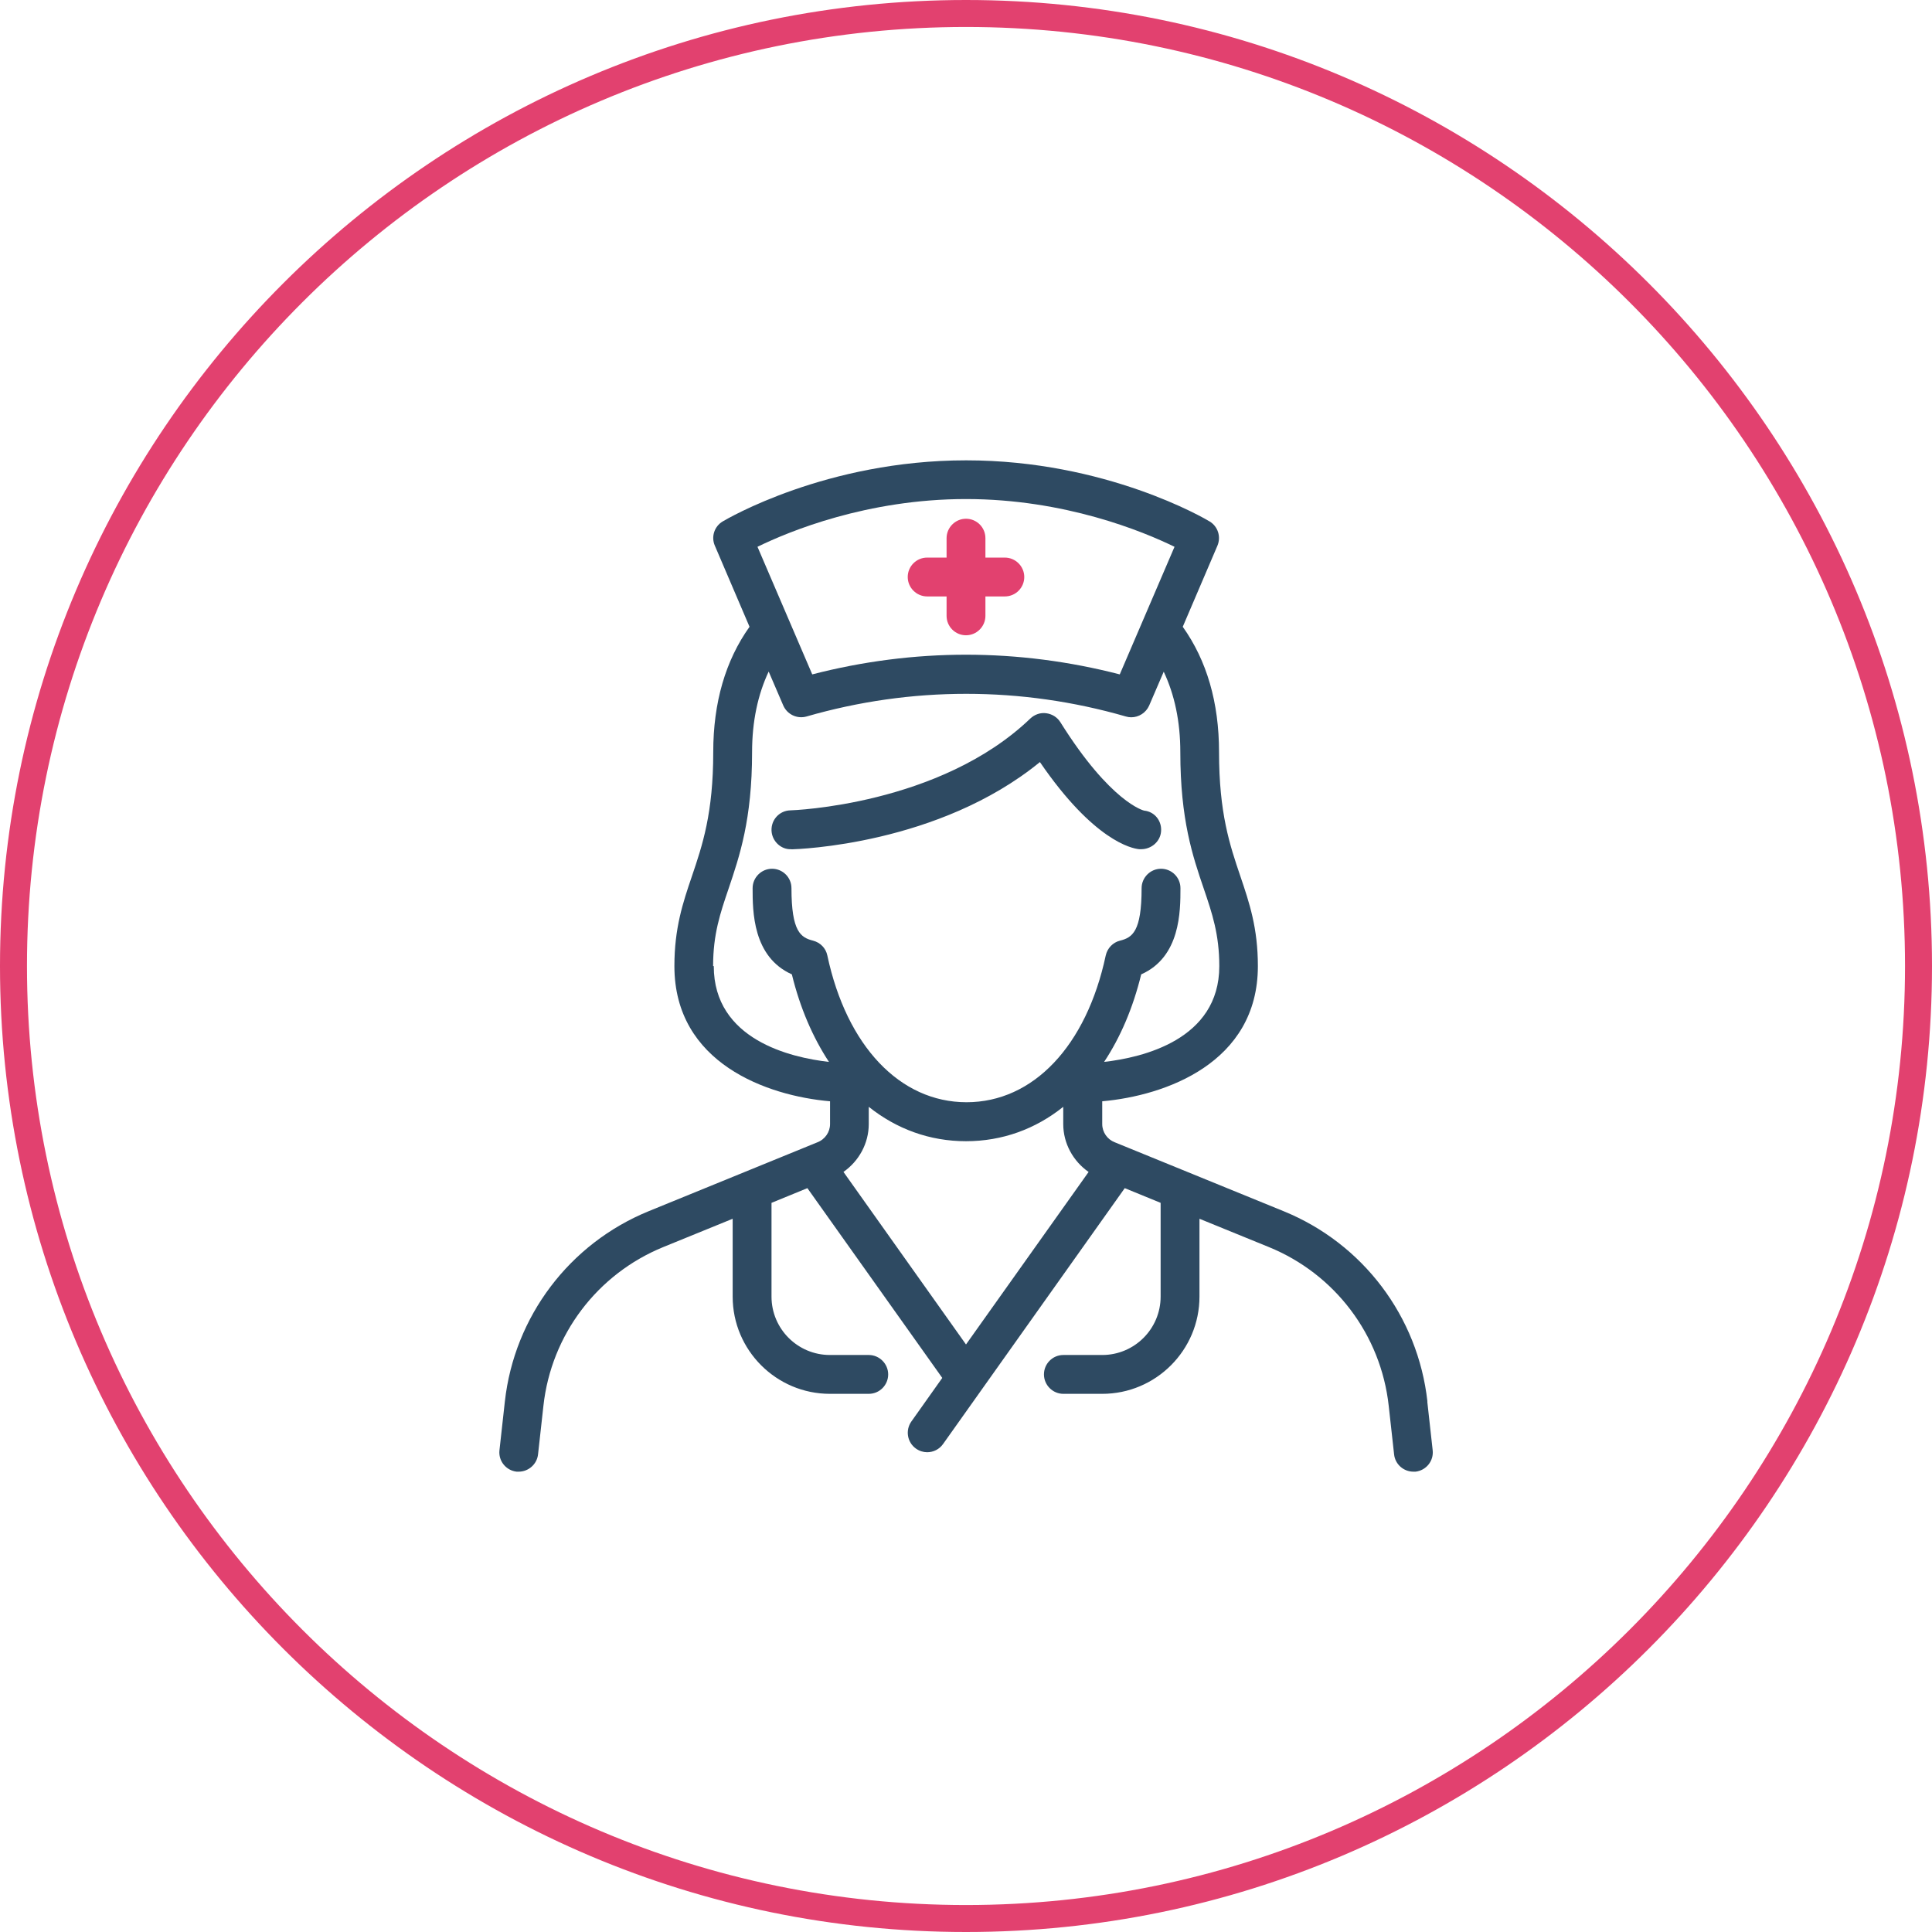 <?xml version="1.0" encoding="UTF-8"?> <svg xmlns="http://www.w3.org/2000/svg" id="Layer_2" data-name="Layer 2" viewBox="0 0 143.24 143.24"><defs><style> .cls-1 { fill: #e2416f; } .cls-2 { fill: #2e4a62; } </style></defs><g id="Layer_1-2" data-name="Layer 1"><g><path class="cls-2" d="M105.83,103.91c-.7-6.31-4.78-11.71-10.66-14.11l-12.52-5.11c-.55-.21-.93-.75-.93-1.35v-1.69c4.65-.41,11.54-2.83,11.54-10.02,0-2.83-.63-4.69-1.3-6.67-.78-2.3-1.58-4.67-1.58-9.2,0-3.68-.91-6.79-2.69-9.29l2.57-6.01c.28-.66.04-1.43-.58-1.8-.31-.19-7.67-4.53-18.05-4.53s-17.74,4.35-18.05,4.53c-.62.37-.87,1.14-.58,1.8l2.57,6.01c-1.78,2.5-2.69,5.61-2.69,9.29,0,4.53-.8,6.9-1.58,9.2-.67,1.97-1.3,3.84-1.3,6.67,0,7.2,6.89,9.62,11.54,10.02v1.69c0,.59-.37,1.14-.96,1.36l-12.49,5.1c-5.87,2.4-9.96,7.81-10.66,14.11l-.4,3.61c-.09.79.48,1.5,1.27,1.59.05,0,.11,0,.16,0,.72,0,1.35-.55,1.43-1.28l.4-3.61c.58-5.26,3.99-9.76,8.88-11.76l5.15-2.1v5.77c0,3.98,3.24,7.21,7.21,7.21h2.88c.8,0,1.44-.65,1.44-1.44s-.65-1.44-1.44-1.44h-2.88c-2.39,0-4.33-1.94-4.33-4.33v-6.95l2.66-1.09,10,14.07-2.29,3.23c-.46.65-.31,1.55.34,2.01.25.18.55.27.83.27.45,0,.9-.21,1.18-.61l13.47-18.97,2.66,1.09v6.95c0,2.39-1.94,4.33-4.33,4.33h-2.88c-.8,0-1.44.65-1.44,1.44s.65,1.44,1.44,1.44h2.88c3.98,0,7.21-3.24,7.21-7.21v-5.77l5.15,2.1c4.9,2,8.3,6.51,8.88,11.76l.4,3.61c.08.74.71,1.28,1.43,1.28.05,0,.11,0,.16,0,.79-.09,1.36-.8,1.27-1.59l-.4-3.61ZM71.62,37c7.32,0,13.13,2.4,15.46,3.54l-4.06,9.46c-3.75-.97-7.58-1.46-11.4-1.46s-7.65.49-11.4,1.46l-4.06-9.46c2.33-1.14,8.13-3.54,15.46-3.54ZM52.87,71.62c0-2.36.53-3.92,1.15-5.74.81-2.4,1.74-5.12,1.74-10.12,0-2.28.43-4.27,1.23-5.97l1.08,2.51c.29.67,1.03,1.02,1.73.82,7.76-2.24,15.91-2.24,23.67,0,.13.04.27.06.4.06.56,0,1.09-.33,1.33-.87l1.08-2.51c.8,1.7,1.23,3.68,1.23,5.97,0,5,.92,7.72,1.74,10.12.62,1.82,1.15,3.39,1.15,5.74,0,5.46-5.71,6.78-8.54,7.1,1.2-1.81,2.14-3.99,2.75-6.49,2.91-1.29,2.91-4.68,2.91-6.39,0-.8-.65-1.44-1.44-1.44s-1.44.65-1.44,1.44c0,3.23-.69,3.66-1.6,3.89-.53.13-.94.56-1.06,1.1-1.43,6.71-5.38,10.88-10.32,10.88s-8.89-4.17-10.32-10.88c-.11-.54-.52-.96-1.06-1.1-.91-.23-1.6-.66-1.6-3.89,0-.8-.65-1.44-1.44-1.44s-1.44.65-1.44,1.44c0,1.7,0,5.09,2.91,6.39.61,2.5,1.56,4.68,2.75,6.49-2.84-.32-8.54-1.65-8.54-7.1ZM62.53,86.89c1.15-.8,1.88-2.12,1.88-3.55v-1.28c2.07,1.65,4.52,2.55,7.21,2.55s5.15-.9,7.21-2.55v1.28c0,1.44.74,2.76,1.88,3.55l-9.09,12.79-9.09-12.8Z"></path><path class="cls-2" d="M58.68,62.97c.47-.01,10.92-.34,18.42-6.47,3.99,5.83,6.81,6.41,7.36,6.46.05,0,.1,0,.15,0,.74,0,1.4-.55,1.47-1.29.08-.79-.46-1.49-1.25-1.57-.02,0-2.47-.58-6.21-6.55-.23-.37-.61-.61-1.05-.67-.43-.06-.86.09-1.18.39-6.71,6.44-17.68,6.81-17.79,6.81-.8.02-1.42.68-1.4,1.48.02.8.71,1.45,1.48,1.4Z"></path><path class="cls-1" d="M68.74,44.22h1.44v1.44c0,.8.65,1.44,1.44,1.44s1.44-.65,1.44-1.44v-1.44h1.44c.8,0,1.44-.65,1.44-1.44s-.65-1.44-1.44-1.44h-1.44v-1.44c0-.8-.65-1.44-1.44-1.44s-1.44.65-1.44,1.44v1.44h-1.44c-.8,0-1.44.65-1.44,1.44s.65,1.44,1.44,1.44Z"></path></g><path class="cls-1" d="M71.62,143.24C32.13,143.24,0,111.11,0,71.62S32.13,0,71.62,0s71.62,32.13,71.62,71.62-32.13,71.62-71.62,71.62ZM71.62,2C33.23,2,2,33.23,2,71.62s31.23,69.62,69.62,69.62,69.62-31.23,69.62-69.62S110.01,2,71.62,2Z"></path></g></svg> 